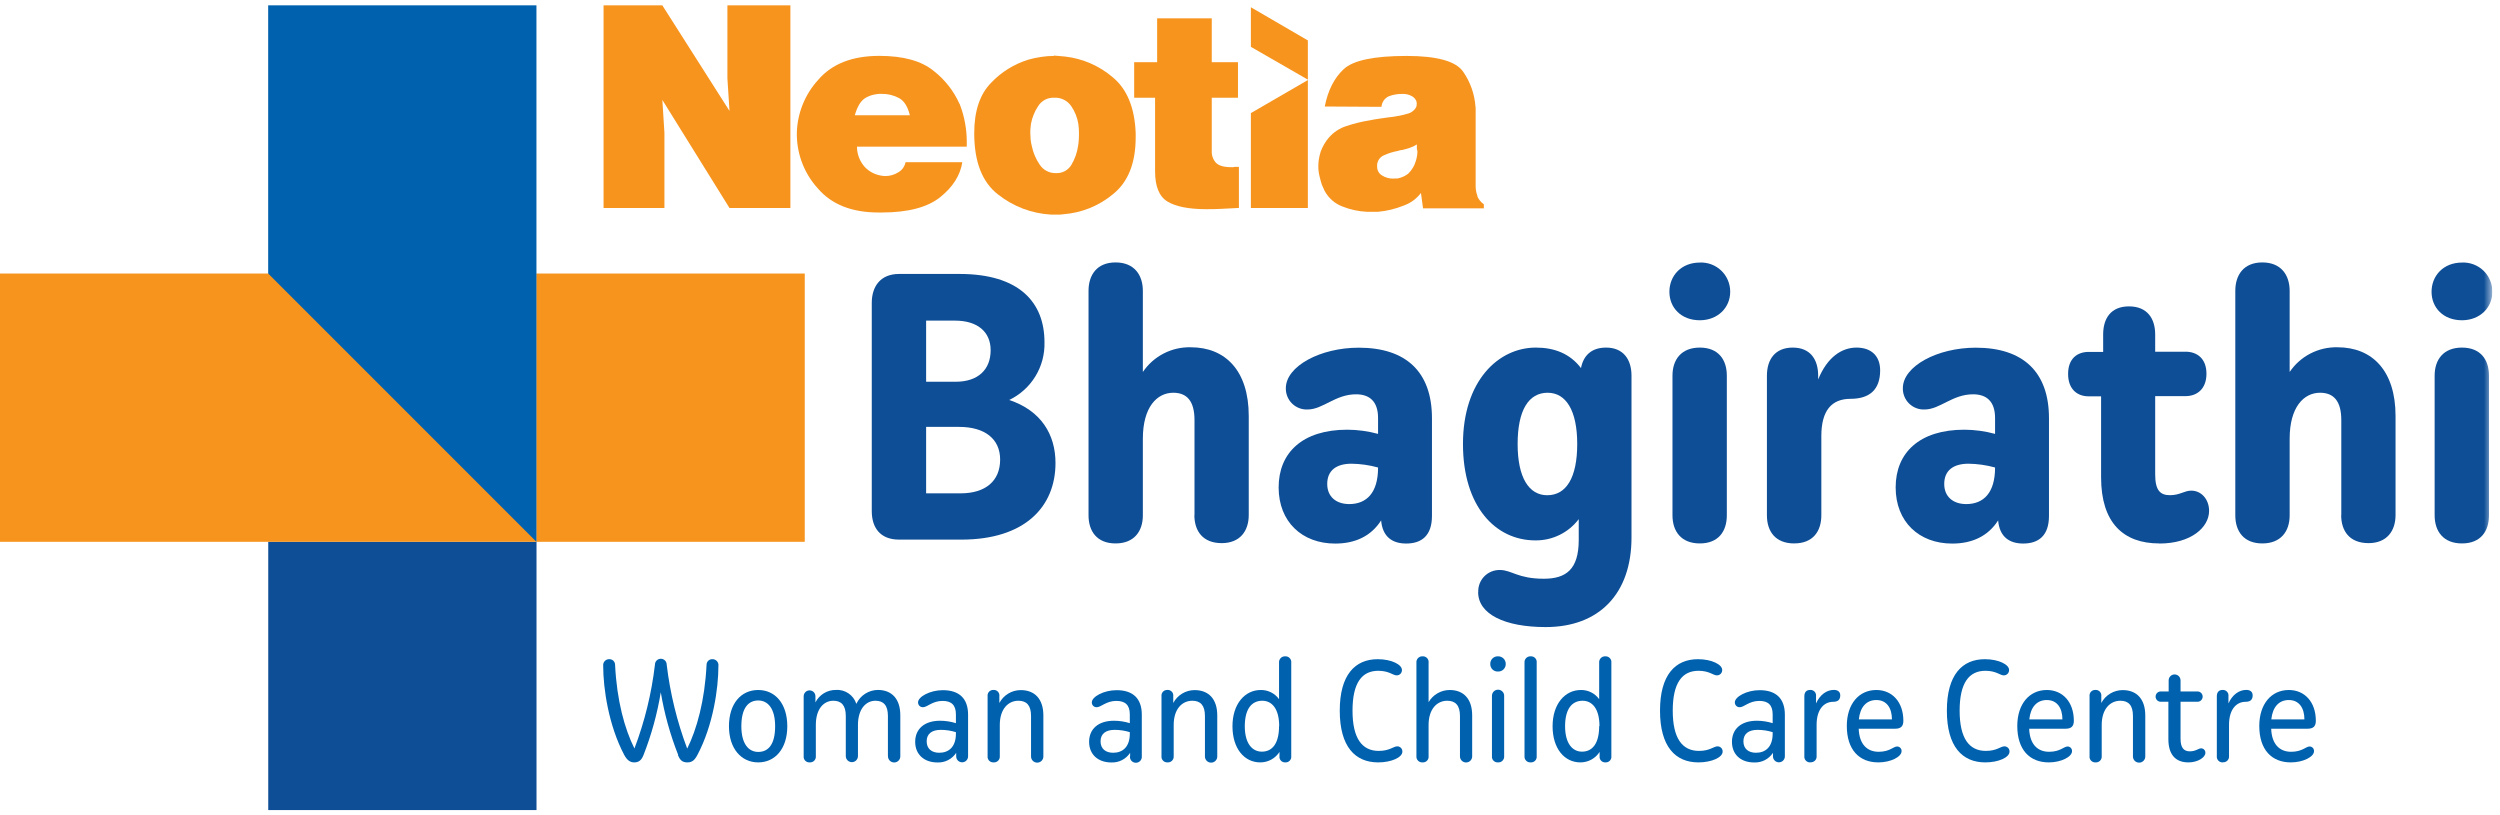 <svg width="233" height="76" viewBox="0 0 233 76" fill="none" xmlns="http://www.w3.org/2000/svg">
<g clip-path="url(#clip0_42_2182)">
<path d="M50.003 50.497H25V75.5H50.003V50.497Z" fill="#0E4E96"/>
<path d="M75.003 25.494H50V50.497H75.003V25.494Z" fill="#F7941D"/>
<path d="M50 25.494H0V50.497H50V25.494Z" fill="#F7941D"/>
<path d="M24.994 0.5V25.494L49.997 50.5V0.5H24.994Z" fill="#0061AF"/>
<mask id="mask0_42_2182" style="mask-type:luminance" maskUnits="userSpaceOnUse" x="0" y="0" width="233" height="76">
<path d="M232.291 0.497H0V75.497H232.291V0.497Z" fill="white"/>
</mask>
<g mask="url(#mask0_42_2182)">
<path d="M86.315 39.787V45.979H89.532C91.868 45.979 93.213 44.811 93.213 42.831C93.213 40.92 91.799 39.787 89.394 39.787H86.315ZM86.315 29.882V35.578H89.076C91.16 35.578 92.328 34.444 92.328 32.64C92.328 30.943 91.125 29.882 89.003 29.882H86.315ZM83.796 50.292C81.992 50.292 81.249 49.127 81.249 47.641V28.22C81.249 26.734 82.027 25.532 83.796 25.532H89.422C95.01 25.532 97.346 28.185 97.346 31.9C97.376 33.019 97.082 34.122 96.498 35.076C95.914 36.031 95.066 36.795 94.056 37.278C97.028 38.266 98.372 40.495 98.372 43.149C98.372 47.242 95.508 50.292 89.598 50.292H83.796Z" fill="#0E4E96"/>
<path d="M111.327 48.029V39.151C111.327 37.381 110.622 36.604 109.347 36.604C107.827 36.604 106.514 37.948 106.514 40.885V48.029C106.514 49.515 105.702 50.648 103.97 50.648C102.238 50.648 101.451 49.515 101.451 48.029V27.112C101.451 25.626 102.229 24.458 103.97 24.458C105.711 24.458 106.514 25.626 106.514 27.112V34.668C107.005 33.941 107.67 33.35 108.449 32.948C109.228 32.546 110.095 32.346 110.972 32.366C114.227 32.366 116.383 34.57 116.383 38.77V48C116.383 49.486 115.571 50.62 113.865 50.62C112.096 50.62 111.315 49.486 111.315 48" fill="#0E4E96"/>
<path d="M128.435 43.571C127.628 43.348 126.797 43.229 125.96 43.218C124.547 43.218 123.697 43.848 123.697 45.107C123.697 46.275 124.509 46.98 125.749 46.98C127.374 46.98 128.435 45.919 128.435 43.583M128.721 48.501C127.777 49.987 126.278 50.661 124.44 50.661C121.364 50.661 119.169 48.643 119.169 45.425C119.169 42.208 121.373 40.048 125.57 40.048C126.538 40.053 127.501 40.184 128.435 40.438V38.952C128.435 37.429 127.657 36.749 126.385 36.749C124.44 36.749 123.306 38.165 121.858 38.165C121.593 38.175 121.329 38.131 121.082 38.035C120.835 37.94 120.61 37.794 120.421 37.609C120.232 37.423 120.083 37.201 119.983 36.955C119.883 36.71 119.835 36.447 119.84 36.182C119.84 34.129 123.061 32.404 126.634 32.404C131.019 32.404 133.459 34.633 133.459 38.984V48.076C133.459 49.949 132.471 50.657 131.054 50.657C129.795 50.657 128.85 50.056 128.721 48.498" fill="#0E4E96"/>
<path d="M146.997 41.38C146.997 38.231 145.936 36.604 144.239 36.604C142.47 36.604 141.443 38.231 141.443 41.38C141.443 44.528 142.504 46.156 144.201 46.156C145.97 46.156 146.997 44.528 146.997 41.38ZM137.772 55.175C137.762 54.906 137.808 54.637 137.905 54.386C138.003 54.135 138.15 53.906 138.339 53.714C138.528 53.522 138.754 53.37 139.004 53.269C139.253 53.167 139.521 53.117 139.79 53.123C140.886 53.123 141.453 53.938 143.883 53.938C145.936 53.938 147.138 53.088 147.138 50.327V48.384C146.667 49.006 146.057 49.51 145.357 49.853C144.657 50.197 143.886 50.372 143.105 50.365C139.356 50.365 136.349 47.182 136.349 41.38C136.349 35.508 139.639 32.395 143.14 32.395C144.875 32.395 146.326 32.961 147.349 34.306C147.563 33.172 148.294 32.395 149.685 32.395C151.313 32.395 152.056 33.525 152.056 35.011V50.094C152.056 55.329 149.049 58.443 144.059 58.443C140.241 58.443 137.763 57.24 137.763 55.188" fill="#0E4E96"/>
<path d="M160.94 48.029C160.94 49.515 160.162 50.648 158.422 50.648C156.681 50.648 155.875 49.515 155.875 48.029V35.011C155.875 33.525 156.687 32.395 158.422 32.395C160.156 32.395 160.94 33.525 160.94 35.011V48.029ZM158.422 24.471C158.789 24.453 159.156 24.511 159.5 24.641C159.844 24.77 160.159 24.968 160.424 25.223C160.689 25.478 160.899 25.784 161.042 26.123C161.185 26.462 161.257 26.826 161.255 27.194C161.255 28.68 160.087 29.848 158.422 29.848C156.687 29.848 155.588 28.68 155.588 27.194C155.588 25.708 156.684 24.471 158.422 24.471Z" fill="#0E4E96"/>
<path d="M167.224 50.648C165.455 50.648 164.677 49.515 164.677 48.029V35.011C164.677 33.528 165.42 32.395 167.082 32.395C168.744 32.395 169.453 33.528 169.453 35.011V35.367C170.3 33.279 171.657 32.395 173.026 32.395C174.396 32.395 175.23 33.172 175.23 34.517C175.23 36.32 174.238 37.17 172.472 37.17C170.706 37.17 169.749 38.266 169.749 40.633V48.026C169.749 49.511 168.971 50.645 167.23 50.645" fill="#0E4E96"/>
<path d="M185.94 43.571C185.134 43.348 184.302 43.229 183.466 43.218C182.052 43.218 181.202 43.848 181.202 45.107C181.202 46.275 182.014 46.98 183.255 46.98C184.879 46.98 185.94 45.919 185.94 43.583M186.226 48.501C185.282 49.987 183.783 50.661 181.945 50.661C178.869 50.661 176.675 48.643 176.675 45.425C176.675 42.208 178.879 40.048 183.075 40.048C184.043 40.053 185.006 40.184 185.94 40.438V38.952C185.94 37.429 185.162 36.749 183.891 36.749C181.945 36.749 180.812 38.165 179.363 38.165C179.099 38.175 178.835 38.131 178.588 38.035C178.341 37.94 178.116 37.794 177.927 37.609C177.738 37.423 177.589 37.201 177.489 36.955C177.389 36.71 177.34 36.447 177.345 36.182C177.345 34.129 180.566 32.404 184.139 32.404C188.525 32.404 190.965 34.633 190.965 38.984V48.076C190.965 49.949 189.976 50.657 188.559 50.657C187.3 50.657 186.356 50.056 186.226 48.498" fill="#0E4E96"/>
<path d="M201.237 50.648C197.91 50.648 195.822 48.737 195.822 44.493V36.938H194.658C193.631 36.938 192.747 36.308 192.747 34.85C192.747 33.393 193.631 32.798 194.658 32.798H196.014V31.173C196.014 29.687 196.723 28.554 198.423 28.554C200.123 28.554 200.863 29.687 200.863 31.173V32.779H203.696C204.757 32.779 205.642 33.408 205.642 34.831C205.642 36.254 204.757 36.919 203.696 36.919H200.863V44.207C200.863 45.693 201.322 46.152 202.242 46.152C203.161 46.152 203.586 45.727 204.225 45.727C205.169 45.727 205.887 46.539 205.887 47.616C205.887 49.137 204.225 50.657 201.253 50.657" fill="#0E4E96"/>
<path d="M218.209 48.029V39.151C218.209 37.381 217.501 36.604 216.229 36.604C214.709 36.604 213.396 37.948 213.396 40.885V48.029C213.396 49.515 212.584 50.648 210.849 50.648C209.114 50.648 208.33 49.515 208.33 48.029V27.112C208.33 25.626 209.108 24.458 210.849 24.458C212.59 24.458 213.396 25.626 213.396 27.112V34.668C213.887 33.941 214.552 33.35 215.331 32.948C216.11 32.546 216.977 32.346 217.854 32.366C221.109 32.366 223.265 34.57 223.265 38.77V48C223.265 49.486 222.453 50.62 220.747 50.62C218.974 50.62 218.197 49.486 218.197 48" fill="#0E4E96"/>
<path d="M231.973 48.029C231.973 49.515 231.196 50.648 229.455 50.648C227.714 50.648 226.908 49.515 226.908 48.029V35.011C226.908 33.525 227.72 32.395 229.455 32.395C231.189 32.395 231.973 33.525 231.973 35.011V48.029ZM229.455 24.471C229.822 24.453 230.189 24.511 230.533 24.641C230.877 24.77 231.192 24.968 231.457 25.223C231.722 25.478 231.932 25.784 232.075 26.123C232.218 26.462 232.291 26.826 232.288 27.194C232.288 28.68 231.12 29.848 229.455 29.848C227.72 29.848 226.621 28.68 226.621 27.194C226.621 25.708 227.717 24.471 229.455 24.471Z" fill="#0E4E96"/>
</g>
<path d="M67.794 0.5V7.294L67.989 10.338L61.73 0.5H56.252V19.386H61.925V12.388L61.73 9.312L67.989 19.386H73.665V0.5H67.794Z" fill="#F7941D"/>
<mask id="mask1_42_2182" style="mask-type:luminance" maskUnits="userSpaceOnUse" x="0" y="0" width="233" height="76">
<path d="M232.291 0.497H0V75.497H232.291V0.497Z" fill="white"/>
</mask>
<g mask="url(#mask1_42_2182)">
<path d="M79.669 10.741C79.898 9.932 80.223 9.4 80.638 9.139C81.098 8.868 81.625 8.733 82.159 8.748C82.731 8.737 83.296 8.873 83.799 9.145C84.271 9.409 84.605 9.938 84.797 10.741H79.669ZM89.428 9.687C88.891 8.478 88.064 7.422 87.02 6.611C85.88 5.675 84.189 5.207 81.948 5.207C79.429 5.207 77.531 5.953 76.253 7.445C75.025 8.791 74.32 10.532 74.266 12.353V12.63C74.297 14.458 74.993 16.212 76.225 17.563C77.509 19.06 79.398 19.807 81.891 19.805H82.15C84.605 19.805 86.427 19.332 87.615 18.385C88.803 17.439 89.494 16.349 89.689 15.117H84.391V15.149C84.349 15.338 84.269 15.516 84.154 15.672C84.04 15.828 83.894 15.959 83.727 16.055C83.363 16.288 82.94 16.41 82.508 16.408C82.425 16.409 82.342 16.403 82.26 16.392C82.178 16.384 82.097 16.37 82.017 16.348C81.472 16.239 80.975 15.963 80.594 15.558C80.129 15.039 79.871 14.366 79.87 13.669H90.102V13.083C90.095 12.568 90.046 12.055 89.957 11.547C89.849 10.911 89.675 10.287 89.438 9.687" fill="#F7941D"/>
<path d="M132.105 14.113C132.105 14.266 132.09 14.419 132.061 14.569C132.036 14.733 131.995 14.895 131.939 15.051C131.88 15.251 131.797 15.442 131.69 15.621C131.571 15.816 131.43 15.998 131.271 16.162C131.136 16.275 130.987 16.369 130.827 16.443C130.65 16.527 130.463 16.591 130.27 16.631C130.201 16.626 130.131 16.626 130.062 16.631C129.992 16.642 129.922 16.647 129.851 16.647C129.483 16.653 129.121 16.552 128.809 16.354C128.666 16.271 128.548 16.151 128.467 16.006C128.386 15.862 128.346 15.698 128.35 15.533C128.329 15.32 128.374 15.107 128.479 14.921C128.584 14.736 128.743 14.586 128.935 14.494C129.36 14.296 129.809 14.153 130.27 14.069L130.478 14.009C130.545 13.99 130.615 13.98 130.686 13.981C130.928 13.921 131.164 13.855 131.397 13.776C131.628 13.7 131.848 13.594 132.052 13.461V13.49C132.049 13.534 132.049 13.578 132.052 13.622C132.057 13.675 132.057 13.729 132.052 13.782V13.899C132.073 13.923 132.083 13.955 132.08 13.987L132.105 14.113ZM137.697 18.256C137.584 17.963 137.528 17.651 137.53 17.337V10.162C137.533 10.123 137.533 10.084 137.53 10.045C137.52 10.006 137.515 9.966 137.514 9.926C137.428 8.759 137.03 7.637 136.362 6.677C135.682 5.701 133.924 5.213 131.089 5.213C128.066 5.213 126.114 5.623 125.233 6.444C124.351 7.264 123.763 8.425 123.467 9.926L128.753 9.957C128.768 9.748 128.839 9.546 128.959 9.373C129.078 9.201 129.242 9.063 129.433 8.975C129.834 8.821 130.262 8.746 130.692 8.755C131.013 8.737 131.333 8.813 131.611 8.975C131.809 9.088 131.957 9.271 132.027 9.488C132.023 9.512 132.023 9.537 132.027 9.561C132.037 9.594 132.042 9.629 132.043 9.664C132.043 9.699 132.037 9.733 132.027 9.765C132.021 9.8 132.021 9.835 132.027 9.869C131.978 10.027 131.887 10.169 131.762 10.278C131.627 10.414 131.46 10.514 131.277 10.571C130.99 10.661 130.698 10.734 130.402 10.791C130.056 10.858 129.691 10.911 129.304 10.952C129.042 10.993 128.775 11.031 128.494 11.069C128.214 11.106 127.94 11.157 127.66 11.216C126.928 11.331 126.206 11.507 125.504 11.742C124.862 11.942 124.29 12.317 123.851 12.825C123.681 13.019 123.531 13.23 123.404 13.455C123.28 13.67 123.174 13.895 123.089 14.129C123.018 14.353 122.962 14.583 122.922 14.815C122.886 15.033 122.868 15.255 122.869 15.476C122.865 15.79 122.901 16.103 122.976 16.408C123.048 16.723 123.124 16.981 123.196 17.214C123.253 17.334 123.3 17.434 123.338 17.529C123.375 17.623 123.41 17.699 123.448 17.777C123.805 18.45 124.393 18.97 125.104 19.241C125.835 19.535 126.611 19.703 127.399 19.739H127.676C127.801 19.745 127.926 19.745 128.051 19.739C128.173 19.739 128.296 19.739 128.428 19.739C129.245 19.666 130.045 19.473 130.805 19.166C131.453 18.941 132.019 18.529 132.433 17.982L132.628 19.415H138.295V19.037C138.023 18.852 137.81 18.591 137.684 18.287" fill="#F7941D"/>
</g>
<path d="M116.582 19.386H121.893V7.461L116.582 10.54V19.386Z" fill="#F7941D"/>
<mask id="mask2_42_2182" style="mask-type:luminance" maskUnits="userSpaceOnUse" x="0" y="0" width="233" height="76">
<path d="M232.291 0.497H0V75.497H232.291V0.497Z" fill="white"/>
</mask>
<g mask="url(#mask2_42_2182)">
<path d="M100.545 12.986C100.535 13.197 100.512 13.407 100.475 13.616C100.387 14.226 100.179 14.813 99.865 15.344C99.72 15.597 99.508 15.804 99.252 15.944C98.997 16.083 98.707 16.149 98.416 16.134C98.117 16.144 97.82 16.077 97.554 15.938C97.288 15.8 97.063 15.595 96.899 15.344C96.541 14.823 96.291 14.235 96.166 13.616C96.11 13.409 96.073 13.198 96.052 12.986C96.033 12.781 96.024 12.58 96.024 12.388C96.024 12.249 96.024 12.114 96.04 11.978C96.055 11.843 96.062 11.704 96.081 11.566C96.19 10.964 96.421 10.391 96.761 9.882C96.915 9.636 97.131 9.435 97.387 9.299C97.644 9.163 97.931 9.097 98.221 9.107C98.534 9.086 98.847 9.146 99.129 9.282C99.412 9.418 99.654 9.624 99.833 9.882C100.181 10.385 100.411 10.961 100.504 11.566C100.52 11.704 100.535 11.84 100.545 11.978C100.554 12.117 100.56 12.249 100.56 12.388C100.56 12.58 100.56 12.781 100.545 12.986ZM103.693 7.19C102.446 6.129 100.912 5.462 99.285 5.273C99.119 5.251 98.945 5.238 98.769 5.225C98.593 5.213 98.413 5.203 98.228 5.181V5.213C97.837 5.214 97.446 5.243 97.06 5.301C96.646 5.359 96.237 5.447 95.835 5.562C94.515 5.971 93.322 6.712 92.372 7.716C91.323 8.78 90.798 10.347 90.798 12.416C90.798 15.09 91.544 16.998 93.036 18.14C94.444 19.249 96.158 19.899 97.948 20H98.753C98.865 19.999 98.977 19.989 99.087 19.969C100.794 19.845 102.419 19.19 103.734 18.095C105.14 16.966 105.844 15.2 105.846 12.797V12.416C105.756 10.036 105.038 8.294 103.693 7.19Z" fill="#F7941D"/>
<path d="M115.275 15.549H115.08C115.027 15.569 114.97 15.58 114.913 15.58H114.746C114.057 15.58 113.588 15.441 113.326 15.168C113.193 15.022 113.09 14.851 113.023 14.665C112.956 14.479 112.926 14.282 112.936 14.085V9.107H115.379V5.798H112.936V1.706H107.845V5.798H105.705V9.107H107.653V15.958C107.653 17.385 108.043 18.329 108.821 18.791C109.6 19.253 110.777 19.488 112.354 19.496C112.798 19.496 113.298 19.496 113.811 19.465C114.324 19.433 114.894 19.418 115.467 19.38V15.549H115.275Z" fill="#F7941D"/>
</g>
<path d="M116.582 1.489V4.366L121.893 7.423V3.768L116.582 0.676V1.489Z" fill="#F7941D"/>
<mask id="mask3_42_2182" style="mask-type:luminance" maskUnits="userSpaceOnUse" x="0" y="0" width="233" height="76">
<path d="M232.291 0.497H0V75.497H232.291V0.497Z" fill="white"/>
</mask>
<g mask="url(#mask3_42_2182)">
<path d="M63.207 70.359C62.463 68.476 61.919 66.519 61.585 64.522C61.256 66.519 60.718 68.475 59.98 70.359C59.782 70.882 59.501 71.055 59.114 71.055C58.727 71.055 58.444 70.853 58.17 70.346C56.712 67.579 56.218 64.147 56.218 62.063C56.207 61.983 56.214 61.901 56.239 61.823C56.263 61.746 56.304 61.674 56.359 61.614C56.414 61.554 56.481 61.507 56.556 61.476C56.632 61.445 56.712 61.43 56.794 61.434C56.934 61.433 57.068 61.487 57.168 61.585C57.267 61.683 57.324 61.817 57.326 61.956C57.486 65.297 58.223 67.954 59.13 69.758C60.086 67.242 60.728 64.617 61.041 61.944C61.041 61.798 61.099 61.659 61.201 61.556C61.304 61.454 61.443 61.396 61.589 61.396C61.734 61.396 61.873 61.454 61.976 61.556C62.079 61.659 62.136 61.798 62.136 61.944C62.455 64.62 63.097 67.248 64.047 69.77C64.941 67.969 65.688 65.297 65.851 61.956C65.851 61.887 65.865 61.818 65.892 61.754C65.919 61.69 65.958 61.632 66.008 61.584C66.057 61.535 66.116 61.496 66.18 61.471C66.245 61.445 66.314 61.432 66.383 61.434C66.464 61.431 66.545 61.446 66.62 61.477C66.694 61.508 66.761 61.556 66.816 61.616C66.871 61.675 66.911 61.747 66.936 61.824C66.96 61.901 66.967 61.983 66.956 62.063C66.956 64.147 66.465 67.595 65.007 70.346C64.74 70.853 64.501 71.055 64.063 71.055C63.625 71.055 63.383 70.882 63.181 70.359" fill="#0061AF"/>
<path d="M72.242 67.686C72.242 66.005 71.546 65.284 70.668 65.284C69.724 65.284 69.094 66.018 69.094 67.686C69.094 69.355 69.79 70.079 70.668 70.079C71.628 70.079 72.242 69.358 72.242 67.686ZM67.939 67.686C67.939 65.564 69.075 64.308 70.665 64.308C72.255 64.308 73.376 65.589 73.376 67.686C73.376 69.783 72.242 71.055 70.665 71.055C69.088 71.055 67.939 69.77 67.939 67.686Z" fill="#0061AF"/>
<path d="M82.754 70.466V66.726C82.754 65.737 82.342 65.309 81.592 65.309C80.711 65.309 79.962 66.071 79.962 67.567V70.466C79.962 70.616 79.902 70.76 79.796 70.867C79.689 70.973 79.545 71.033 79.395 71.033C79.245 71.033 79.1 70.973 78.994 70.867C78.888 70.76 78.828 70.616 78.828 70.466V66.726C78.828 65.737 78.413 65.309 77.666 65.309C76.769 65.309 76.036 66.071 76.036 67.567V70.466C76.044 70.544 76.035 70.623 76.009 70.697C75.983 70.771 75.942 70.838 75.887 70.894C75.832 70.951 75.766 70.994 75.693 71.022C75.619 71.049 75.541 71.061 75.463 71.055C75.385 71.06 75.307 71.049 75.235 71.021C75.162 70.993 75.097 70.949 75.043 70.893C74.99 70.837 74.949 70.769 74.925 70.695C74.901 70.621 74.893 70.543 74.902 70.466V64.891C74.902 64.745 74.96 64.606 75.063 64.503C75.166 64.4 75.305 64.343 75.45 64.343C75.596 64.343 75.735 64.4 75.838 64.503C75.94 64.606 75.998 64.745 75.998 64.891V65.463C76.174 65.114 76.445 64.82 76.778 64.615C77.112 64.41 77.495 64.302 77.887 64.302C78.307 64.27 78.725 64.381 79.074 64.616C79.423 64.851 79.683 65.198 79.811 65.599C79.988 65.216 80.27 64.89 80.624 64.661C80.978 64.431 81.391 64.307 81.813 64.302C83.11 64.302 83.909 65.13 83.909 66.666V70.444C83.915 70.523 83.905 70.602 83.879 70.677C83.852 70.752 83.811 70.82 83.757 70.879C83.703 70.937 83.638 70.983 83.565 71.015C83.493 71.046 83.414 71.063 83.335 71.063C83.256 71.063 83.177 71.046 83.105 71.015C83.032 70.983 82.967 70.937 82.913 70.879C82.859 70.82 82.817 70.752 82.791 70.677C82.765 70.602 82.754 70.523 82.76 70.444" fill="#0061AF"/>
<path d="M89.091 68.382V68.237C88.633 68.094 88.155 68.022 87.675 68.023C86.847 68.023 86.365 68.394 86.365 69.09C86.365 69.786 86.834 70.157 87.539 70.157C88.424 70.157 89.091 69.61 89.091 68.382ZM89.117 70.479V70.164C88.928 70.452 88.667 70.686 88.36 70.844C88.053 71.001 87.711 71.076 87.366 71.061C86.126 71.061 85.295 70.312 85.295 69.138C85.295 67.963 86.126 67.173 87.621 67.173C88.12 67.175 88.615 67.251 89.091 67.4V66.584C89.091 65.69 88.651 65.325 87.848 65.325C86.888 65.325 86.431 65.914 86.019 65.914C85.959 65.915 85.899 65.905 85.843 65.883C85.787 65.861 85.736 65.827 85.693 65.785C85.651 65.743 85.617 65.692 85.594 65.636C85.572 65.58 85.561 65.52 85.562 65.46C85.562 64.938 86.674 64.324 87.873 64.324C89.397 64.324 90.225 65.098 90.225 66.609V70.494C90.225 70.567 90.21 70.639 90.183 70.706C90.155 70.774 90.114 70.835 90.062 70.886C90.011 70.938 89.95 70.978 89.883 71.006C89.816 71.034 89.743 71.048 89.671 71.048C89.598 71.048 89.526 71.034 89.459 71.006C89.391 70.978 89.33 70.938 89.279 70.886C89.227 70.835 89.187 70.774 89.159 70.706C89.131 70.639 89.117 70.567 89.117 70.494" fill="#0061AF"/>
<path d="M96.093 70.466V66.726C96.093 65.737 95.677 65.309 94.915 65.309C93.971 65.309 93.181 66.071 93.181 67.567V70.466C93.188 70.544 93.179 70.623 93.153 70.697C93.127 70.771 93.085 70.838 93.03 70.894C92.975 70.951 92.908 70.994 92.835 71.022C92.762 71.049 92.683 71.061 92.605 71.055C92.527 71.06 92.449 71.049 92.377 71.021C92.304 70.993 92.239 70.949 92.185 70.893C92.132 70.837 92.091 70.769 92.067 70.695C92.043 70.621 92.035 70.543 92.044 70.466V64.891C92.034 64.814 92.042 64.737 92.065 64.664C92.088 64.591 92.128 64.524 92.18 64.468C92.232 64.411 92.296 64.367 92.368 64.339C92.439 64.31 92.516 64.297 92.592 64.302C92.669 64.296 92.746 64.308 92.818 64.336C92.89 64.365 92.954 64.409 93.007 64.465C93.059 64.522 93.099 64.589 93.122 64.663C93.145 64.736 93.151 64.814 93.14 64.891V65.52C93.331 65.158 93.617 64.854 93.968 64.642C94.318 64.431 94.72 64.318 95.13 64.317C96.439 64.317 97.242 65.145 97.242 66.682V70.46C97.248 70.539 97.237 70.618 97.211 70.693C97.185 70.768 97.144 70.836 97.09 70.894C97.036 70.952 96.97 70.999 96.898 71.03C96.825 71.062 96.747 71.078 96.668 71.078C96.588 71.078 96.51 71.062 96.437 71.03C96.365 70.999 96.299 70.952 96.245 70.894C96.191 70.836 96.15 70.768 96.124 70.693C96.098 70.618 96.087 70.539 96.093 70.46" fill="#0061AF"/>
<path d="M105.298 68.382V68.237C104.84 68.094 104.362 68.022 103.882 68.023C103.054 68.023 102.572 68.394 102.572 69.09C102.572 69.786 103.041 70.157 103.75 70.157C104.631 70.157 105.298 69.61 105.298 68.382ZM105.327 70.479V70.164C105.138 70.452 104.877 70.686 104.57 70.843C104.263 71.001 103.921 71.076 103.576 71.061C102.333 71.061 101.505 70.312 101.505 69.138C101.505 67.963 102.333 67.173 103.828 67.173C104.327 67.175 104.822 67.251 105.298 67.4V66.584C105.298 65.69 104.858 65.325 104.039 65.325C103.095 65.325 102.623 65.914 102.21 65.914C102.15 65.915 102.09 65.905 102.035 65.883C101.979 65.861 101.928 65.827 101.886 65.785C101.843 65.742 101.81 65.692 101.788 65.636C101.766 65.58 101.755 65.52 101.757 65.46C101.757 64.938 102.865 64.324 104.068 64.324C105.591 64.324 106.416 65.098 106.416 66.609V70.494C106.422 70.57 106.412 70.647 106.387 70.719C106.362 70.791 106.322 70.857 106.27 70.913C106.218 70.969 106.155 71.013 106.085 71.044C106.015 71.074 105.94 71.09 105.864 71.09C105.787 71.09 105.712 71.074 105.642 71.044C105.572 71.013 105.509 70.969 105.457 70.913C105.405 70.857 105.366 70.791 105.341 70.719C105.315 70.647 105.305 70.57 105.311 70.494" fill="#0061AF"/>
<path d="M112.3 70.466V66.726C112.3 65.737 111.884 65.309 111.123 65.309C110.178 65.309 109.388 66.071 109.388 67.567V70.466C109.395 70.544 109.386 70.623 109.36 70.697C109.334 70.771 109.292 70.838 109.237 70.894C109.182 70.951 109.115 70.994 109.042 71.022C108.969 71.049 108.89 71.061 108.812 71.055C108.734 71.06 108.657 71.048 108.585 71.02C108.512 70.992 108.447 70.948 108.394 70.892C108.34 70.835 108.3 70.768 108.275 70.695C108.251 70.621 108.242 70.543 108.251 70.466V64.891C108.242 64.814 108.25 64.737 108.273 64.665C108.297 64.592 108.336 64.525 108.388 64.469C108.441 64.413 108.504 64.369 108.575 64.34C108.646 64.311 108.723 64.298 108.799 64.302C108.876 64.296 108.953 64.308 109.025 64.336C109.097 64.365 109.161 64.409 109.214 64.465C109.267 64.522 109.306 64.589 109.329 64.663C109.352 64.736 109.358 64.814 109.347 64.891V65.52C109.538 65.158 109.825 64.855 110.175 64.643C110.526 64.431 110.927 64.319 111.337 64.317C112.646 64.317 113.449 65.145 113.449 66.682V70.46C113.455 70.539 113.444 70.618 113.418 70.693C113.392 70.768 113.351 70.836 113.297 70.894C113.243 70.952 113.177 70.999 113.105 71.03C113.032 71.062 112.954 71.078 112.875 71.078C112.795 71.078 112.717 71.062 112.644 71.03C112.572 70.999 112.506 70.952 112.452 70.894C112.398 70.836 112.357 70.768 112.331 70.693C112.305 70.618 112.294 70.539 112.3 70.46" fill="#0061AF"/>
<path d="M119.22 67.674C119.22 66.071 118.552 65.309 117.646 65.309C116.657 65.309 116.015 66.071 116.015 67.686C116.015 69.301 116.711 70.054 117.605 70.054C118.593 70.054 119.207 69.276 119.207 67.674M119.248 70.466V70.079C119.056 70.379 118.791 70.627 118.478 70.797C118.165 70.968 117.813 71.056 117.457 71.055C115.974 71.055 114.866 69.773 114.866 67.686C114.866 65.599 116.027 64.308 117.498 64.308C117.831 64.301 118.16 64.376 118.458 64.525C118.756 64.674 119.013 64.894 119.207 65.164V61.771C119.199 61.692 119.209 61.612 119.234 61.538C119.26 61.463 119.302 61.394 119.357 61.337C119.411 61.28 119.478 61.236 119.552 61.206C119.625 61.178 119.704 61.165 119.783 61.169C119.862 61.165 119.94 61.178 120.013 61.207C120.085 61.236 120.151 61.282 120.204 61.339C120.258 61.396 120.298 61.465 120.322 61.539C120.346 61.614 120.353 61.693 120.344 61.771V70.466C120.353 70.542 120.346 70.62 120.323 70.693C120.299 70.766 120.26 70.833 120.208 70.889C120.156 70.945 120.092 70.989 120.02 71.018C119.949 71.046 119.872 71.059 119.796 71.055C119.719 71.06 119.642 71.048 119.57 71.02C119.498 70.992 119.434 70.948 119.381 70.891C119.329 70.835 119.289 70.767 119.266 70.694C119.243 70.62 119.237 70.542 119.248 70.466Z" fill="#0061AF"/>
<path d="M124.865 66.232C124.865 62.891 126.294 61.437 128.403 61.437C129.7 61.437 130.66 61.944 130.66 62.438C130.663 62.504 130.653 62.571 130.629 62.633C130.606 62.695 130.569 62.751 130.523 62.799C130.477 62.846 130.421 62.884 130.36 62.909C130.298 62.934 130.232 62.946 130.166 62.945C129.82 62.945 129.458 62.517 128.457 62.517C126.92 62.517 126.055 63.653 126.055 66.232C126.055 68.81 126.936 69.984 128.498 69.984C129.511 69.984 129.873 69.559 130.22 69.559C130.284 69.558 130.349 69.57 130.409 69.594C130.468 69.619 130.523 69.656 130.568 69.702C130.613 69.748 130.648 69.803 130.671 69.864C130.694 69.924 130.704 69.989 130.701 70.054C130.701 70.586 129.688 71.055 128.444 71.055C126.306 71.055 124.865 69.597 124.865 66.232Z" fill="#0061AF"/>
<path d="M136.069 70.466V66.726C136.069 65.737 135.644 65.309 134.882 65.309C133.938 65.309 133.144 66.071 133.144 67.567V70.466C133.154 70.543 133.146 70.621 133.122 70.695C133.098 70.769 133.057 70.837 133.003 70.893C132.95 70.949 132.884 70.993 132.812 71.021C132.739 71.049 132.662 71.06 132.584 71.055C132.506 71.061 132.427 71.049 132.354 71.022C132.281 70.994 132.215 70.951 132.16 70.894C132.105 70.838 132.064 70.771 132.038 70.697C132.012 70.623 132.003 70.544 132.011 70.466V61.771C132.003 61.692 132.012 61.613 132.037 61.538C132.062 61.463 132.104 61.395 132.158 61.337C132.213 61.28 132.279 61.236 132.353 61.206C132.426 61.177 132.505 61.165 132.584 61.169C132.663 61.164 132.741 61.176 132.815 61.205C132.888 61.234 132.954 61.279 133.008 61.336C133.061 61.394 133.102 61.463 133.125 61.538C133.149 61.613 133.155 61.693 133.144 61.771V65.442C133.345 65.098 133.632 64.813 133.976 64.614C134.321 64.415 134.711 64.31 135.109 64.308C136.406 64.308 137.206 65.136 137.206 66.672V70.45C137.211 70.528 137.201 70.607 137.175 70.681C137.149 70.755 137.108 70.823 137.055 70.88C137.002 70.938 136.937 70.984 136.865 71.015C136.793 71.046 136.716 71.062 136.637 71.062C136.559 71.062 136.481 71.046 136.41 71.015C136.338 70.984 136.273 70.938 136.22 70.88C136.166 70.823 136.126 70.755 136.1 70.681C136.074 70.607 136.063 70.528 136.069 70.45" fill="#0061AF"/>
<path d="M140.187 70.466C140.195 70.544 140.185 70.623 140.159 70.697C140.133 70.771 140.091 70.838 140.036 70.894C139.981 70.951 139.915 70.994 139.841 71.022C139.768 71.049 139.689 71.061 139.611 71.055C139.533 71.06 139.456 71.049 139.383 71.021C139.31 70.993 139.245 70.949 139.191 70.893C139.138 70.837 139.097 70.769 139.073 70.695C139.049 70.621 139.041 70.543 139.05 70.466V64.891C139.045 64.812 139.055 64.734 139.081 64.66C139.107 64.586 139.148 64.518 139.201 64.46C139.254 64.403 139.319 64.357 139.391 64.326C139.463 64.294 139.54 64.278 139.619 64.278C139.697 64.278 139.775 64.294 139.847 64.326C139.918 64.357 139.983 64.403 140.036 64.46C140.09 64.518 140.131 64.586 140.157 64.66C140.182 64.734 140.193 64.812 140.187 64.891V70.466ZM139.611 61.169C139.705 61.166 139.8 61.182 139.888 61.217C139.976 61.251 140.056 61.303 140.124 61.369C140.192 61.435 140.245 61.514 140.281 61.602C140.318 61.689 140.336 61.783 140.335 61.878C140.337 61.973 140.32 62.067 140.284 62.155C140.248 62.243 140.195 62.323 140.127 62.389C140.059 62.456 139.978 62.507 139.889 62.541C139.801 62.575 139.706 62.59 139.611 62.586C139.516 62.591 139.421 62.576 139.333 62.542C139.244 62.508 139.163 62.457 139.096 62.39C139.028 62.323 138.975 62.243 138.941 62.155C138.906 62.067 138.889 61.972 138.893 61.878C138.89 61.783 138.907 61.689 138.942 61.601C138.978 61.514 139.031 61.434 139.098 61.367C139.165 61.301 139.246 61.249 139.334 61.215C139.422 61.181 139.516 61.165 139.611 61.169Z" fill="#0061AF"/>
<path d="M143.219 70.466C143.228 70.543 143.22 70.621 143.196 70.695C143.172 70.769 143.131 70.837 143.078 70.893C143.024 70.949 142.959 70.993 142.886 71.021C142.814 71.049 142.736 71.06 142.658 71.055C142.58 71.061 142.502 71.049 142.428 71.022C142.355 70.994 142.289 70.951 142.234 70.894C142.18 70.838 142.138 70.771 142.112 70.697C142.086 70.623 142.077 70.544 142.085 70.466V61.771C142.077 61.692 142.086 61.613 142.111 61.538C142.137 61.463 142.178 61.395 142.233 61.337C142.287 61.28 142.353 61.236 142.427 61.206C142.5 61.177 142.579 61.165 142.658 61.169C142.737 61.164 142.816 61.176 142.889 61.205C142.962 61.234 143.028 61.279 143.082 61.336C143.136 61.394 143.176 61.463 143.199 61.538C143.223 61.613 143.23 61.693 143.219 61.771V70.466Z" fill="#0061AF"/>
<path d="M149.071 67.674C149.071 66.071 148.404 65.309 147.497 65.309C146.508 65.309 145.866 66.071 145.866 67.686C145.866 69.301 146.562 70.054 147.44 70.054C148.429 70.054 149.043 69.276 149.043 67.674M149.084 70.466V70.079C148.892 70.379 148.627 70.626 148.313 70.797C148 70.968 147.649 71.056 147.292 71.055C145.81 71.055 144.701 69.773 144.701 67.686C144.701 65.599 145.863 64.308 147.333 64.308C147.666 64.301 147.996 64.376 148.294 64.525C148.592 64.674 148.849 64.894 149.043 65.164V61.771C149.035 61.692 149.044 61.612 149.07 61.538C149.096 61.463 149.138 61.394 149.192 61.337C149.247 61.28 149.314 61.236 149.387 61.206C149.461 61.178 149.54 61.165 149.619 61.169C149.697 61.165 149.776 61.178 149.848 61.207C149.921 61.236 149.986 61.282 150.04 61.339C150.093 61.396 150.134 61.465 150.158 61.539C150.182 61.614 150.189 61.693 150.179 61.771V70.466C150.189 70.542 150.182 70.62 150.159 70.693C150.135 70.766 150.096 70.833 150.044 70.889C149.991 70.945 149.927 70.989 149.856 71.018C149.785 71.046 149.708 71.059 149.632 71.055C149.555 71.06 149.477 71.048 149.406 71.02C149.334 70.992 149.269 70.948 149.217 70.891C149.164 70.835 149.125 70.767 149.102 70.694C149.079 70.62 149.073 70.542 149.084 70.466Z" fill="#0061AF"/>
<path d="M154.713 66.232C154.713 62.891 156.139 61.437 158.251 61.437C159.549 61.437 160.509 61.944 160.509 62.438C160.511 62.504 160.5 62.57 160.477 62.632C160.453 62.694 160.417 62.75 160.371 62.798C160.324 62.845 160.269 62.883 160.208 62.908C160.146 62.933 160.081 62.946 160.014 62.945C159.668 62.945 159.306 62.517 158.305 62.517C156.769 62.517 155.9 63.653 155.9 66.232C155.9 68.81 156.781 69.984 158.346 69.984C159.36 69.984 159.722 69.559 160.068 69.559C160.133 69.558 160.197 69.57 160.257 69.594C160.317 69.619 160.371 69.656 160.416 69.702C160.461 69.748 160.497 69.803 160.519 69.864C160.542 69.924 160.553 69.989 160.55 70.054C160.55 70.586 159.533 71.055 158.292 71.055C156.155 71.055 154.713 69.597 154.713 66.232Z" fill="#0061AF"/>
<path d="M165.212 68.382V68.237C164.755 68.094 164.278 68.022 163.799 68.023C162.971 68.023 162.486 68.394 162.486 69.09C162.486 69.786 162.955 70.157 163.663 70.157C164.545 70.157 165.212 69.61 165.212 68.382ZM165.24 70.479V70.164C165.051 70.452 164.791 70.686 164.484 70.844C164.177 71.001 163.834 71.076 163.49 71.061C162.231 71.061 161.418 70.312 161.418 69.138C161.418 67.963 162.246 67.173 163.742 67.173C164.24 67.175 164.736 67.251 165.212 67.4V66.584C165.212 65.69 164.774 65.325 163.972 65.325C163.008 65.325 162.555 65.914 162.139 65.914C162.08 65.915 162.02 65.904 161.964 65.882C161.909 65.859 161.858 65.826 161.816 65.784C161.774 65.741 161.74 65.691 161.718 65.635C161.696 65.58 161.685 65.52 161.686 65.46C161.686 64.938 162.794 64.324 163.997 64.324C165.521 64.324 166.349 65.098 166.349 66.609V70.494C166.349 70.641 166.29 70.782 166.186 70.886C166.082 70.99 165.941 71.048 165.794 71.048C165.648 71.048 165.507 70.99 165.403 70.886C165.299 70.782 165.24 70.641 165.24 70.494" fill="#0061AF"/>
<path d="M168.729 71.055C168.651 71.06 168.573 71.049 168.5 71.021C168.428 70.993 168.362 70.949 168.308 70.893C168.255 70.837 168.214 70.769 168.189 70.695C168.164 70.622 168.156 70.543 168.165 70.466V64.891C168.165 64.554 168.326 64.302 168.7 64.302C168.778 64.295 168.856 64.306 168.928 64.334C169.001 64.362 169.066 64.406 169.119 64.462C169.173 64.519 169.213 64.587 169.236 64.661C169.259 64.735 169.266 64.814 169.254 64.891V65.558C169.629 64.73 170.256 64.299 170.923 64.299C171.285 64.299 171.512 64.484 171.512 64.805C171.512 65.221 171.285 65.407 170.857 65.407C169.975 65.407 169.308 66.14 169.308 67.544V70.457C169.316 70.534 169.307 70.613 169.281 70.687C169.255 70.761 169.214 70.829 169.159 70.885C169.105 70.941 169.038 70.984 168.965 71.012C168.892 71.04 168.813 71.051 168.735 71.045" fill="#0061AF"/>
<path d="M173.243 67.047H176.329C176.329 66.005 175.85 65.243 174.874 65.243C173.964 65.243 173.366 65.873 173.243 67.047ZM175.06 71.055C173.284 71.055 172.123 69.88 172.123 67.661C172.123 65.602 173.256 64.308 174.874 64.308C176.344 64.308 177.393 65.416 177.393 67.179C177.393 67.702 177.141 67.916 176.634 67.916H173.231C173.284 69.396 174.046 70.066 175.088 70.066C176.13 70.066 176.464 69.572 176.81 69.572C176.867 69.571 176.924 69.583 176.976 69.605C177.028 69.627 177.075 69.66 177.114 69.701C177.153 69.743 177.184 69.792 177.203 69.845C177.222 69.899 177.23 69.956 177.226 70.013C177.226 70.532 176.225 71.055 175.06 71.055Z" fill="#0061AF"/>
<path d="M181.448 66.232C181.448 62.891 182.877 61.437 184.989 61.437C186.286 61.437 187.247 61.944 187.247 62.438C187.249 62.504 187.238 62.57 187.214 62.632C187.191 62.694 187.155 62.75 187.108 62.798C187.062 62.845 187.007 62.883 186.945 62.908C186.884 62.933 186.818 62.946 186.752 62.945C186.406 62.945 186.044 62.517 185.043 62.517C183.506 62.517 182.638 63.653 182.638 66.232C182.638 68.81 183.519 69.984 185.084 69.984C186.097 69.984 186.459 69.559 186.806 69.559C186.87 69.558 186.935 69.57 186.995 69.594C187.055 69.619 187.109 69.656 187.154 69.702C187.199 69.748 187.234 69.803 187.257 69.864C187.28 69.924 187.291 69.989 187.287 70.054C187.287 70.586 186.271 71.055 185.03 71.055C182.893 71.055 181.448 69.597 181.448 66.232Z" fill="#0061AF"/>
<path d="M189.132 67.047H192.217C192.217 66.005 191.736 65.243 190.763 65.243C189.853 65.243 189.252 65.873 189.132 67.047ZM190.949 71.055C189.17 71.055 188.011 69.88 188.011 67.661C188.011 65.602 189.145 64.308 190.763 64.308C192.23 64.308 193.282 65.416 193.282 67.179C193.282 67.702 193.027 67.916 192.52 67.916H189.12C189.17 69.396 189.932 70.066 190.974 70.066C192.016 70.066 192.35 69.572 192.699 69.572C192.756 69.572 192.812 69.583 192.864 69.606C192.916 69.628 192.963 69.661 193.001 69.703C193.04 69.744 193.07 69.793 193.089 69.846C193.108 69.9 193.115 69.956 193.112 70.013C193.112 70.532 192.11 71.055 190.949 71.055Z" fill="#0061AF"/>
<path d="M198.791 70.466V66.726C198.791 65.737 198.379 65.309 197.617 65.309C196.672 65.309 195.879 66.071 195.879 67.567V70.466C195.887 70.544 195.878 70.623 195.852 70.697C195.826 70.771 195.785 70.838 195.73 70.894C195.675 70.951 195.609 70.994 195.536 71.022C195.463 71.049 195.384 71.061 195.306 71.055C195.228 71.06 195.151 71.049 195.078 71.021C195.006 70.993 194.94 70.949 194.886 70.893C194.833 70.837 194.792 70.769 194.768 70.695C194.744 70.621 194.736 70.543 194.746 70.466V64.891C194.736 64.814 194.743 64.737 194.766 64.664C194.79 64.591 194.829 64.524 194.881 64.468C194.934 64.411 194.998 64.367 195.069 64.339C195.14 64.31 195.217 64.297 195.293 64.302C195.37 64.296 195.447 64.308 195.519 64.336C195.591 64.365 195.656 64.409 195.708 64.465C195.761 64.522 195.8 64.589 195.823 64.663C195.846 64.736 195.852 64.814 195.841 64.891V65.52C196.032 65.158 196.318 64.854 196.669 64.642C197.019 64.431 197.421 64.318 197.831 64.317C199.14 64.317 199.94 65.145 199.94 66.682V70.46C199.946 70.539 199.935 70.618 199.909 70.693C199.883 70.768 199.842 70.836 199.788 70.894C199.734 70.952 199.668 70.999 199.596 71.03C199.523 71.062 199.445 71.078 199.366 71.078C199.286 71.078 199.208 71.062 199.135 71.03C199.063 70.999 198.997 70.952 198.943 70.894C198.889 70.836 198.848 70.768 198.822 70.693C198.796 70.618 198.785 70.539 198.791 70.46" fill="#0061AF"/>
<path d="M203.951 71.055C202.814 71.055 202.093 70.384 202.093 68.889V65.404H201.344C201.224 65.394 201.111 65.339 201.029 65.25C200.947 65.161 200.901 65.045 200.901 64.924C200.901 64.803 200.947 64.686 201.029 64.597C201.111 64.508 201.224 64.453 201.344 64.444H202.119V63.411C202.119 63.264 202.177 63.123 202.281 63.019C202.385 62.915 202.526 62.857 202.673 62.857C202.82 62.857 202.961 62.915 203.064 63.019C203.168 63.123 203.227 63.264 203.227 63.411V64.444H204.845C204.966 64.453 205.078 64.508 205.16 64.597C205.242 64.686 205.288 64.803 205.288 64.924C205.288 65.045 205.242 65.161 205.16 65.25C205.078 65.339 204.966 65.394 204.845 65.404H203.227V68.851C203.227 69.704 203.542 70.025 204.096 70.025C204.65 70.025 204.898 69.745 205.138 69.745C205.193 69.744 205.248 69.755 205.299 69.776C205.35 69.797 205.396 69.829 205.434 69.87C205.472 69.91 205.501 69.958 205.52 70.01C205.538 70.062 205.545 70.118 205.541 70.173C205.541 70.573 204.858 71.055 203.967 71.055" fill="#0061AF"/>
<path d="M207.172 71.055C207.094 71.06 207.016 71.049 206.943 71.021C206.871 70.993 206.805 70.949 206.751 70.893C206.697 70.837 206.657 70.769 206.632 70.695C206.607 70.622 206.599 70.543 206.608 70.466V64.891C206.608 64.554 206.769 64.302 207.143 64.302C207.22 64.296 207.297 64.308 207.369 64.336C207.441 64.365 207.505 64.409 207.558 64.465C207.611 64.522 207.65 64.589 207.673 64.663C207.696 64.736 207.702 64.814 207.691 64.891V65.558C208.066 64.73 208.692 64.299 209.36 64.299C209.722 64.299 209.948 64.484 209.948 64.805C209.948 65.221 209.722 65.407 209.293 65.407C208.412 65.407 207.745 66.14 207.745 67.544V70.457C207.753 70.534 207.743 70.613 207.718 70.687C207.692 70.761 207.65 70.829 207.596 70.885C207.541 70.941 207.475 70.984 207.401 71.012C207.328 71.04 207.25 71.051 207.172 71.045" fill="#0061AF"/>
<path d="M211.686 67.047H214.771C214.771 66.005 214.293 65.243 213.317 65.243C212.407 65.243 211.809 65.873 211.686 67.047ZM213.503 71.055C211.727 71.055 210.565 69.88 210.565 67.661C210.565 65.602 211.699 64.308 213.317 64.308C214.787 64.308 215.836 65.416 215.836 67.179C215.836 67.702 215.584 67.916 215.074 67.916H211.674C211.727 69.396 212.489 70.066 213.531 70.066C214.573 70.066 214.907 69.572 215.253 69.572C215.31 69.572 215.366 69.583 215.418 69.606C215.47 69.628 215.517 69.661 215.555 69.703C215.594 69.744 215.624 69.793 215.643 69.846C215.662 69.9 215.669 69.956 215.666 70.013C215.666 70.532 214.664 71.055 213.503 71.055Z" fill="#0061AF"/>
</g>
</g>
<defs>
<clipPath id="clip0_42_2182">
<rect width="232.291" height="75" fill="white" transform="translate(0 0.5)"/>
</clipPath>
</defs>
</svg>
